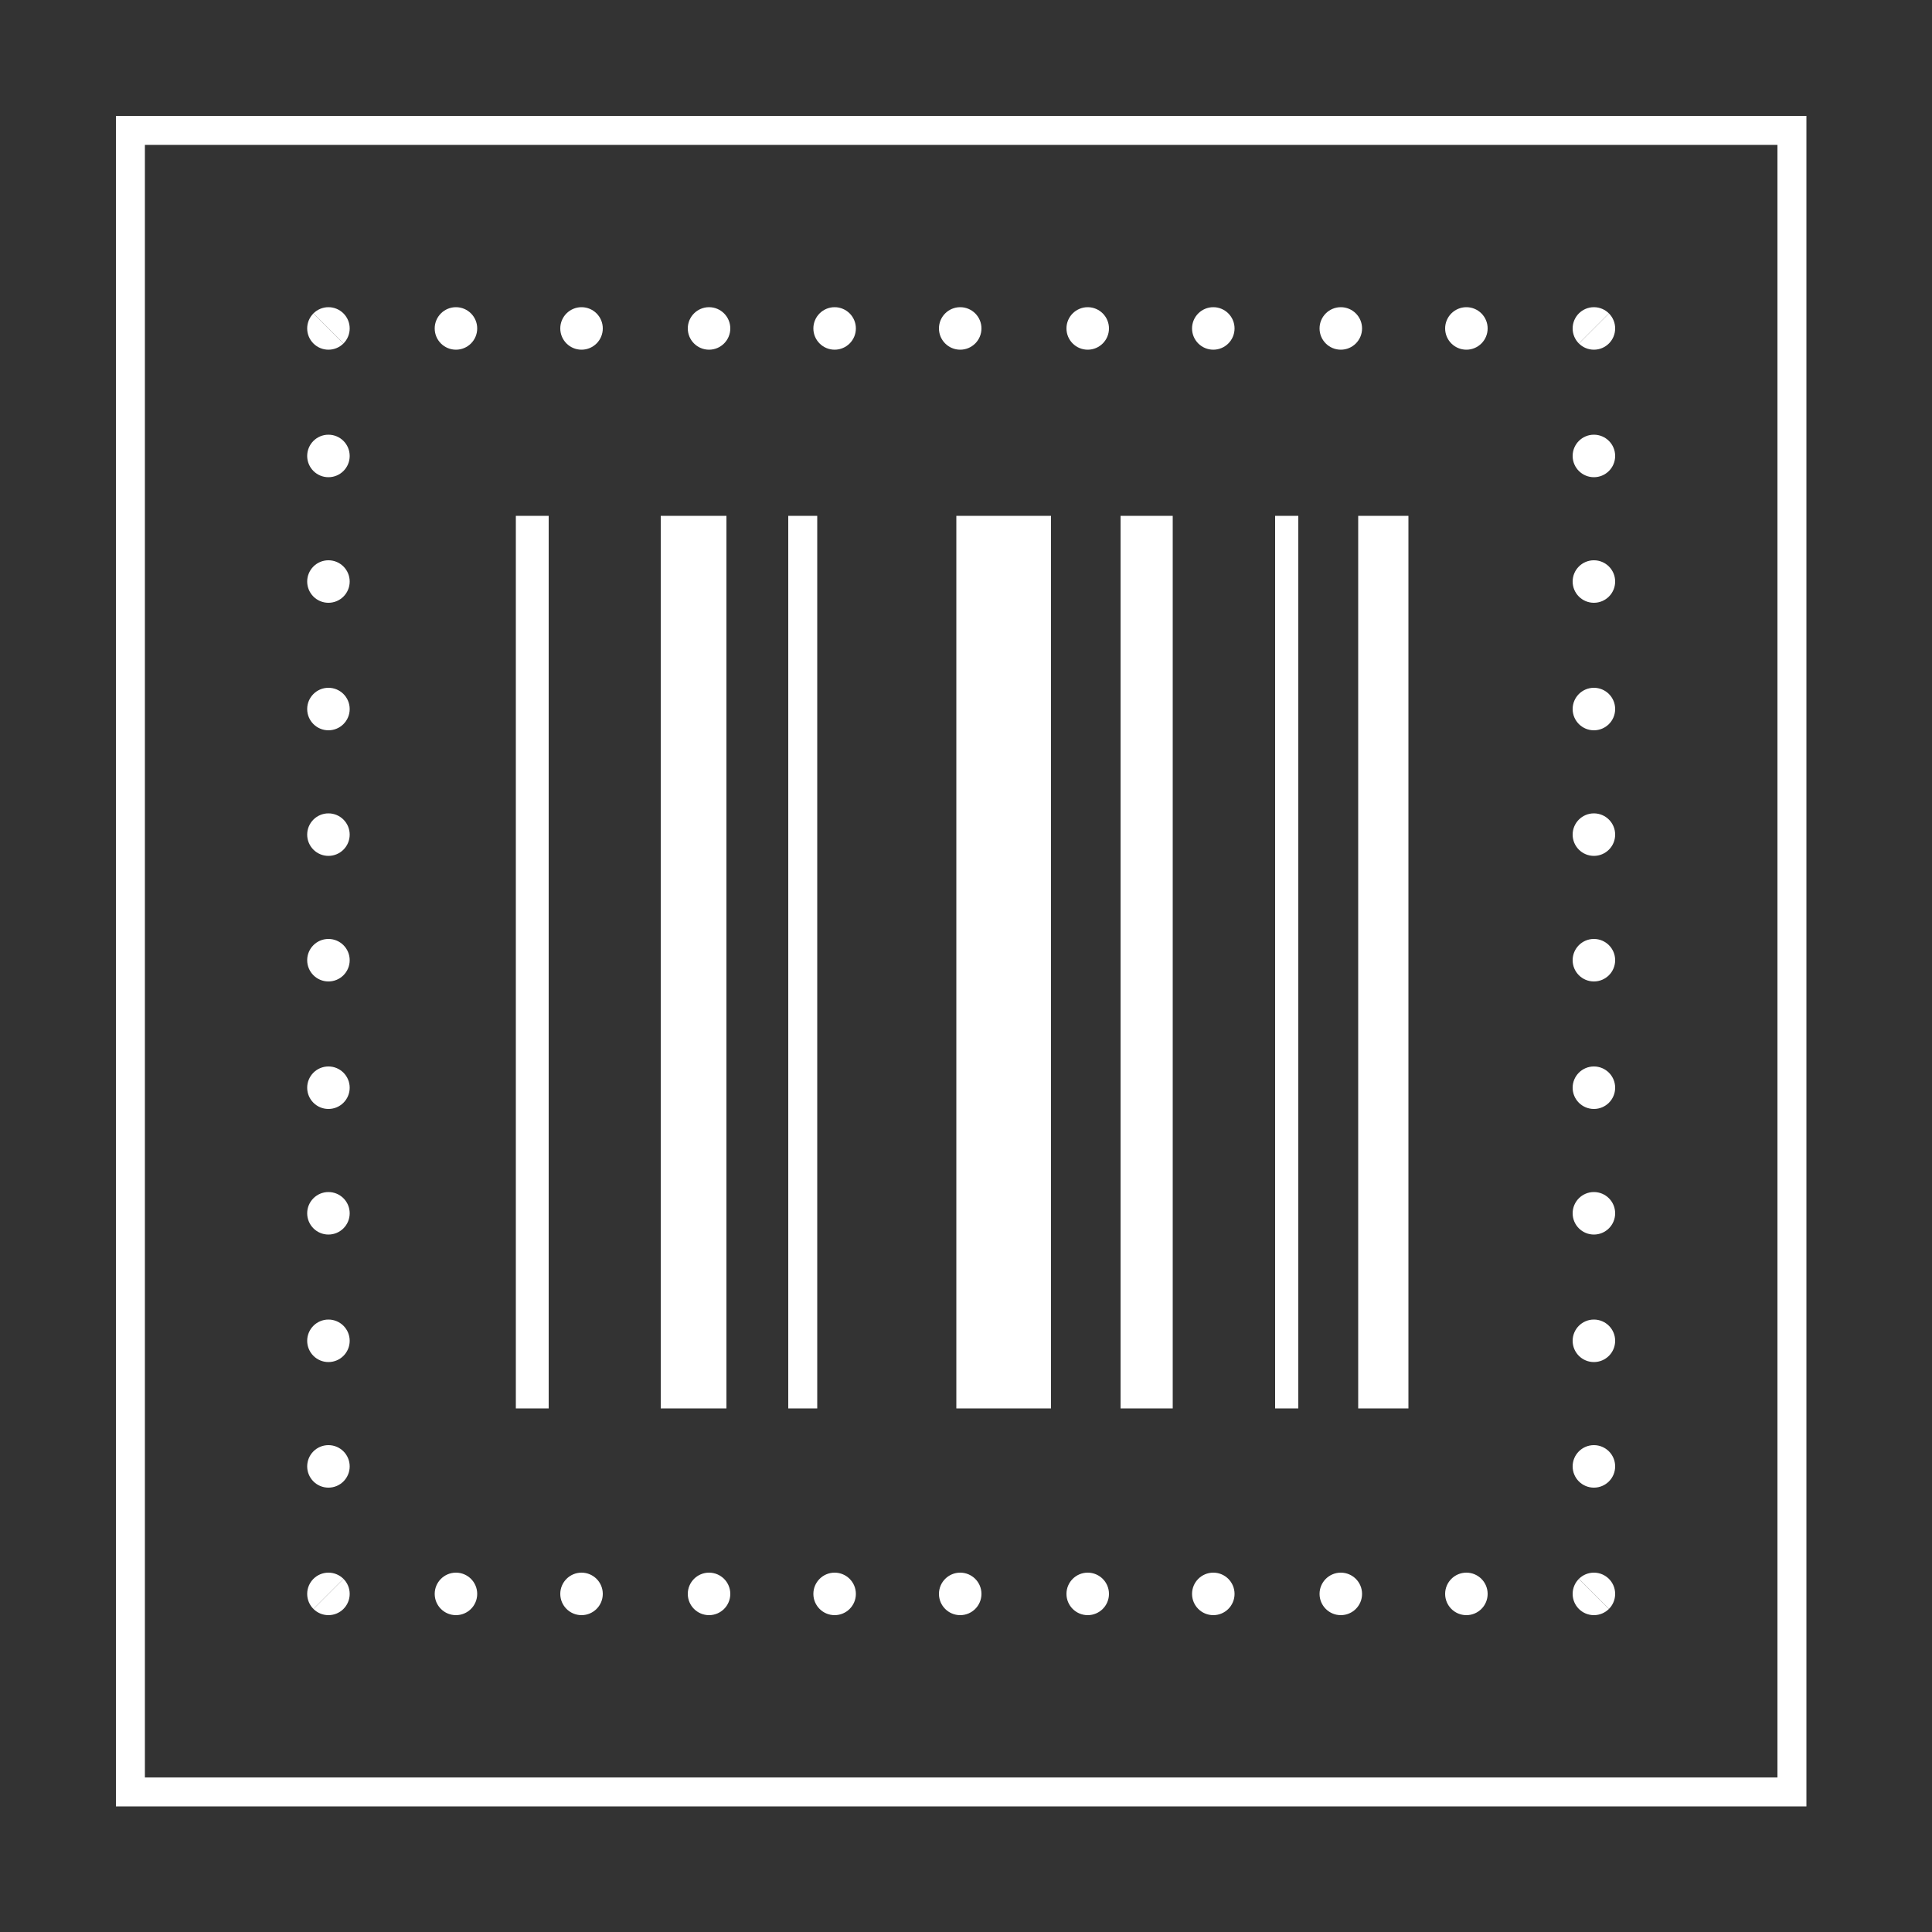 <svg xmlns="http://www.w3.org/2000/svg" xmlns:xlink="http://www.w3.org/1999/xlink" width="100" height="100" viewBox="0 0 100 100">
  <rect x="0" y="0" width="100" height="100" fill="#333333" stroke="none"/>
  <defs>
    <clipPath id="clip-path">
      <path id="Path_435" data-name="Path 435" d="M12.1,12.1,9.9,9.9v2.2Z" transform="translate(-9.9 -9.9)" fill="#fff"/>
    </clipPath>
    <clipPath id="clip-path-2">
      <path id="Path_436" data-name="Path 436" d="M12.1,12.1,9.9,9.9h2.2Z" transform="translate(-9.9 -9.9)" fill="#fff"/>
    </clipPath>
    <clipPath id="clip-path-3">
      <path id="Path_437" data-name="Path 437" d="M75.4,12.1l2.2-2.2H75.4Z" transform="translate(-75.4 -9.9)" fill="#fff"/>
    </clipPath>
    <clipPath id="clip-path-4">
      <path id="Path_438" data-name="Path 438" d="M75.4,12.1l2.2-2.2v2.2Z" transform="translate(-75.4 -9.9)" fill="#fff"/>
    </clipPath>
    <clipPath id="clip-path-5">
      <path id="Path_439" data-name="Path 439" d="M75.4,75.4l2.2,2.2V75.4Z" transform="translate(-75.4 -75.4)" fill="#fff"/>
    </clipPath>
    <clipPath id="clip-path-6">
      <path id="Path_440" data-name="Path 440" d="M75.4,75.4l2.2,2.2H75.4Z" transform="translate(-75.4 -75.4)" fill="#fff"/>
    </clipPath>
    <clipPath id="clip-path-7">
      <path id="Path_441" data-name="Path 441" d="M12.1,75.4,9.9,77.6h2.2Z" transform="translate(-9.9 -75.4)" fill="#fff"/>
    </clipPath>
    <clipPath id="clip-path-8">
      <path id="Path_442" data-name="Path 442" d="M12.1,75.4,9.9,77.6V75.4Z" transform="translate(-9.9 -75.4)" fill="#fff"/>
    </clipPath>
  </defs>
  <g id="Brand_Identity-White" data-name="Brand Identity-White" transform="translate(6 6)">
    <rect id="Bg" width="100" height="100" transform="translate(-6 -6)" fill="none"/>
    <path id="Path_434" data-name="Path 434" d="M87.5,87.5H0V0H87.5ZM1.5,86H86V1.5H1.5Z" fill="#fff"/>
    <g id="Group_516" data-name="Group 516">
      <g id="Group_464" data-name="Group 464">
        <circle id="Ellipse_164" data-name="Ellipse 164" cx="1.1" cy="1.1" r="1.1" transform="translate(9.9 68.8)" fill="#fff"/>
      </g>
      <g id="Group_465" data-name="Group 465">
        <circle id="Ellipse_165" data-name="Ellipse 165" cx="1.1" cy="1.1" r="1.1" transform="translate(9.9 62.3)" fill="#fff"/>
      </g>
      <g id="Group_466" data-name="Group 466">
        <circle id="Ellipse_166" data-name="Ellipse 166" cx="1.1" cy="1.1" r="1.1" transform="translate(9.9 55.7)" fill="#fff"/>
      </g>
      <g id="Group_467" data-name="Group 467">
        <circle id="Ellipse_167" data-name="Ellipse 167" cx="1.1" cy="1.1" r="1.1" transform="translate(9.9 49.2)" fill="#fff"/>
      </g>
      <g id="Group_468" data-name="Group 468">
        <circle id="Ellipse_168" data-name="Ellipse 168" cx="1.1" cy="1.1" r="1.1" transform="translate(9.9 42.6)" fill="#fff"/>
      </g>
      <g id="Group_469" data-name="Group 469">
        <circle id="Ellipse_169" data-name="Ellipse 169" cx="1.1" cy="1.1" r="1.1" transform="translate(9.9 36.1)" fill="#fff"/>
      </g>
      <g id="Group_470" data-name="Group 470">
        <circle id="Ellipse_170" data-name="Ellipse 170" cx="1.1" cy="1.1" r="1.1" transform="translate(9.9 29.6)" fill="#fff"/>
      </g>
      <g id="Group_471" data-name="Group 471">
        <circle id="Ellipse_171" data-name="Ellipse 171" cx="1.1" cy="1.1" r="1.1" transform="translate(9.9 23)" fill="#fff"/>
      </g>
      <g id="Group_472" data-name="Group 472">
        <circle id="Ellipse_172" data-name="Ellipse 172" cx="1.1" cy="1.1" r="1.1" transform="translate(9.9 16.5)" fill="#fff"/>
      </g>
      <g id="Group_473" data-name="Group 473">
        <circle id="Ellipse_173" data-name="Ellipse 173" cx="1.1" cy="1.1" r="1.1" transform="translate(16.5 9.9)" fill="#fff"/>
      </g>
      <g id="Group_474" data-name="Group 474">
        <circle id="Ellipse_174" data-name="Ellipse 174" cx="1.1" cy="1.1" r="1.1" transform="translate(23 9.9)" fill="#fff"/>
      </g>
      <g id="Group_475" data-name="Group 475">
        <circle id="Ellipse_175" data-name="Ellipse 175" cx="1.1" cy="1.1" r="1.1" transform="translate(29.6 9.9)" fill="#fff"/>
      </g>
      <g id="Group_476" data-name="Group 476">
        <circle id="Ellipse_176" data-name="Ellipse 176" cx="1.1" cy="1.1" r="1.1" transform="translate(36.1 9.9)" fill="#fff"/>
      </g>
      <g id="Group_477" data-name="Group 477">
        <circle id="Ellipse_177" data-name="Ellipse 177" cx="1.1" cy="1.1" r="1.1" transform="translate(42.6 9.9)" fill="#fff"/>
      </g>
      <g id="Group_478" data-name="Group 478">
        <circle id="Ellipse_178" data-name="Ellipse 178" cx="1.1" cy="1.1" r="1.1" transform="translate(49.2 9.9)" fill="#fff"/>
      </g>
      <g id="Group_479" data-name="Group 479">
        <circle id="Ellipse_179" data-name="Ellipse 179" cx="1.1" cy="1.1" r="1.1" transform="translate(55.7 9.9)" fill="#fff"/>
      </g>
      <g id="Group_480" data-name="Group 480">
        <circle id="Ellipse_180" data-name="Ellipse 180" cx="1.1" cy="1.1" r="1.1" transform="translate(62.3 9.9)" fill="#fff"/>
      </g>
      <g id="Group_481" data-name="Group 481">
        <circle id="Ellipse_181" data-name="Ellipse 181" cx="1.1" cy="1.1" r="1.1" transform="translate(68.8 9.9)" fill="#fff"/>
      </g>
      <g id="Group_482" data-name="Group 482">
        <circle id="Ellipse_182" data-name="Ellipse 182" cx="1.1" cy="1.1" r="1.1" transform="translate(75.4 16.5)" fill="#fff"/>
      </g>
      <g id="Group_483" data-name="Group 483">
        <circle id="Ellipse_183" data-name="Ellipse 183" cx="1.1" cy="1.1" r="1.1" transform="translate(75.4 23)" fill="#fff"/>
      </g>
      <g id="Group_484" data-name="Group 484">
        <circle id="Ellipse_184" data-name="Ellipse 184" cx="1.1" cy="1.1" r="1.1" transform="translate(75.4 29.6)" fill="#fff"/>
      </g>
      <g id="Group_485" data-name="Group 485">
        <circle id="Ellipse_185" data-name="Ellipse 185" cx="1.1" cy="1.1" r="1.1" transform="translate(75.4 36.1)" fill="#fff"/>
      </g>
      <g id="Group_486" data-name="Group 486">
        <circle id="Ellipse_186" data-name="Ellipse 186" cx="1.1" cy="1.1" r="1.1" transform="translate(75.4 42.6)" fill="#fff"/>
      </g>
      <g id="Group_487" data-name="Group 487">
        <circle id="Ellipse_187" data-name="Ellipse 187" cx="1.1" cy="1.1" r="1.1" transform="translate(75.4 49.2)" fill="#fff"/>
      </g>
      <g id="Group_488" data-name="Group 488">
        <circle id="Ellipse_188" data-name="Ellipse 188" cx="1.1" cy="1.1" r="1.1" transform="translate(75.4 55.7)" fill="#fff"/>
      </g>
      <g id="Group_489" data-name="Group 489">
        <circle id="Ellipse_189" data-name="Ellipse 189" cx="1.1" cy="1.1" r="1.1" transform="translate(75.4 62.3)" fill="#fff"/>
      </g>
      <g id="Group_490" data-name="Group 490">
        <circle id="Ellipse_190" data-name="Ellipse 190" cx="1.1" cy="1.1" r="1.1" transform="translate(75.4 68.8)" fill="#fff"/>
      </g>
      <g id="Group_491" data-name="Group 491">
        <circle id="Ellipse_191" data-name="Ellipse 191" cx="1.1" cy="1.1" r="1.1" transform="translate(68.8 75.4)" fill="#fff"/>
      </g>
      <g id="Group_492" data-name="Group 492">
        <circle id="Ellipse_192" data-name="Ellipse 192" cx="1.1" cy="1.1" r="1.1" transform="translate(62.3 75.4)" fill="#fff"/>
      </g>
      <g id="Group_493" data-name="Group 493">
        <circle id="Ellipse_193" data-name="Ellipse 193" cx="1.1" cy="1.1" r="1.1" transform="translate(55.7 75.4)" fill="#fff"/>
      </g>
      <g id="Group_494" data-name="Group 494">
        <circle id="Ellipse_194" data-name="Ellipse 194" cx="1.1" cy="1.1" r="1.1" transform="translate(49.2 75.4)" fill="#fff"/>
      </g>
      <g id="Group_495" data-name="Group 495">
        <circle id="Ellipse_195" data-name="Ellipse 195" cx="1.1" cy="1.1" r="1.1" transform="translate(42.6 75.4)" fill="#fff"/>
      </g>
      <g id="Group_496" data-name="Group 496">
        <circle id="Ellipse_196" data-name="Ellipse 196" cx="1.1" cy="1.1" r="1.1" transform="translate(36.1 75.4)" fill="#fff"/>
      </g>
      <g id="Group_497" data-name="Group 497">
        <circle id="Ellipse_197" data-name="Ellipse 197" cx="1.1" cy="1.1" r="1.1" transform="translate(29.6 75.4)" fill="#fff"/>
      </g>
      <g id="Group_498" data-name="Group 498">
        <circle id="Ellipse_198" data-name="Ellipse 198" cx="1.1" cy="1.1" r="1.1" transform="translate(23 75.4)" fill="#fff"/>
      </g>
      <g id="Group_499" data-name="Group 499">
        <circle id="Ellipse_199" data-name="Ellipse 199" cx="1.1" cy="1.1" r="1.1" transform="translate(16.5 75.4)" fill="#fff"/>
      </g>
      <g id="Group_501" data-name="Group 501">
        <g id="Group_500" data-name="Group 500" transform="translate(9.9 9.9)" clip-path="url(#clip-path)">
          <circle id="Ellipse_200" data-name="Ellipse 200" cx="1.1" cy="1.1" r="1.1" fill="#fff"/>
        </g>
      </g>
      <g id="Group_503" data-name="Group 503">
        <g id="Group_502" data-name="Group 502" transform="translate(9.9 9.9)" clip-path="url(#clip-path-2)">
          <circle id="Ellipse_201" data-name="Ellipse 201" cx="1.1" cy="1.1" r="1.1" fill="#fff"/>
        </g>
      </g>
      <g id="Group_505" data-name="Group 505">
        <g id="Group_504" data-name="Group 504" transform="translate(75.4 9.9)" clip-path="url(#clip-path-3)">
          <circle id="Ellipse_202" data-name="Ellipse 202" cx="1.1" cy="1.1" r="1.1" fill="#fff"/>
        </g>
      </g>
      <g id="Group_507" data-name="Group 507">
        <g id="Group_506" data-name="Group 506" transform="translate(75.4 9.9)" clip-path="url(#clip-path-4)">
          <circle id="Ellipse_203" data-name="Ellipse 203" cx="1.1" cy="1.1" r="1.1" fill="#fff"/>
        </g>
      </g>
      <g id="Group_509" data-name="Group 509">
        <g id="Group_508" data-name="Group 508" transform="translate(75.4 75.4)" clip-path="url(#clip-path-5)">
          <circle id="Ellipse_204" data-name="Ellipse 204" cx="1.1" cy="1.1" r="1.1" fill="#fff"/>
        </g>
      </g>
      <g id="Group_511" data-name="Group 511">
        <g id="Group_510" data-name="Group 510" transform="translate(75.4 75.4)" clip-path="url(#clip-path-6)">
          <circle id="Ellipse_205" data-name="Ellipse 205" cx="1.1" cy="1.1" r="1.1" fill="#fff"/>
        </g>
      </g>
      <g id="Group_513" data-name="Group 513">
        <g id="Group_512" data-name="Group 512" transform="translate(9.9 75.4)" clip-path="url(#clip-path-7)">
          <circle id="Ellipse_206" data-name="Ellipse 206" cx="1.1" cy="1.1" r="1.1" fill="#fff"/>
        </g>
      </g>
      <g id="Group_515" data-name="Group 515">
        <g id="Group_514" data-name="Group 514" transform="translate(9.9 75.4)" clip-path="url(#clip-path-8)">
          <circle id="Ellipse_207" data-name="Ellipse 207" cx="1.1" cy="1.1" r="1.1" fill="#fff"/>
        </g>
      </g>
    </g>
    <g id="Group_517" data-name="Group 517">
      <rect id="Rectangle_514" data-name="Rectangle 514" width="4.9" height="46.2" transform="translate(43.5 20.7)" fill="#fff"/>
      <rect id="Rectangle_515" data-name="Rectangle 515" width="2.7" height="46.2" transform="translate(52 20.7)" fill="#fff"/>
      <rect id="Rectangle_516" data-name="Rectangle 516" width="3.4" height="46.2" transform="translate(28.2 20.7)" fill="#fff"/>
      <rect id="Rectangle_517" data-name="Rectangle 517" width="1.5" height="46.2" transform="translate(34.8 20.7)" fill="#fff"/>
      <rect id="Rectangle_518" data-name="Rectangle 518" width="2.6" height="46.2" transform="translate(64.3 20.7)" fill="#fff"/>
      <rect id="Rectangle_519" data-name="Rectangle 519" width="1.2" height="46.2" transform="translate(60 20.7)" fill="#fff"/>
      <rect id="Rectangle_520" data-name="Rectangle 520" width="1.7" height="46.2" transform="translate(20.7 20.7)" fill="#fff"/>
    </g>
  </g>
</svg>
